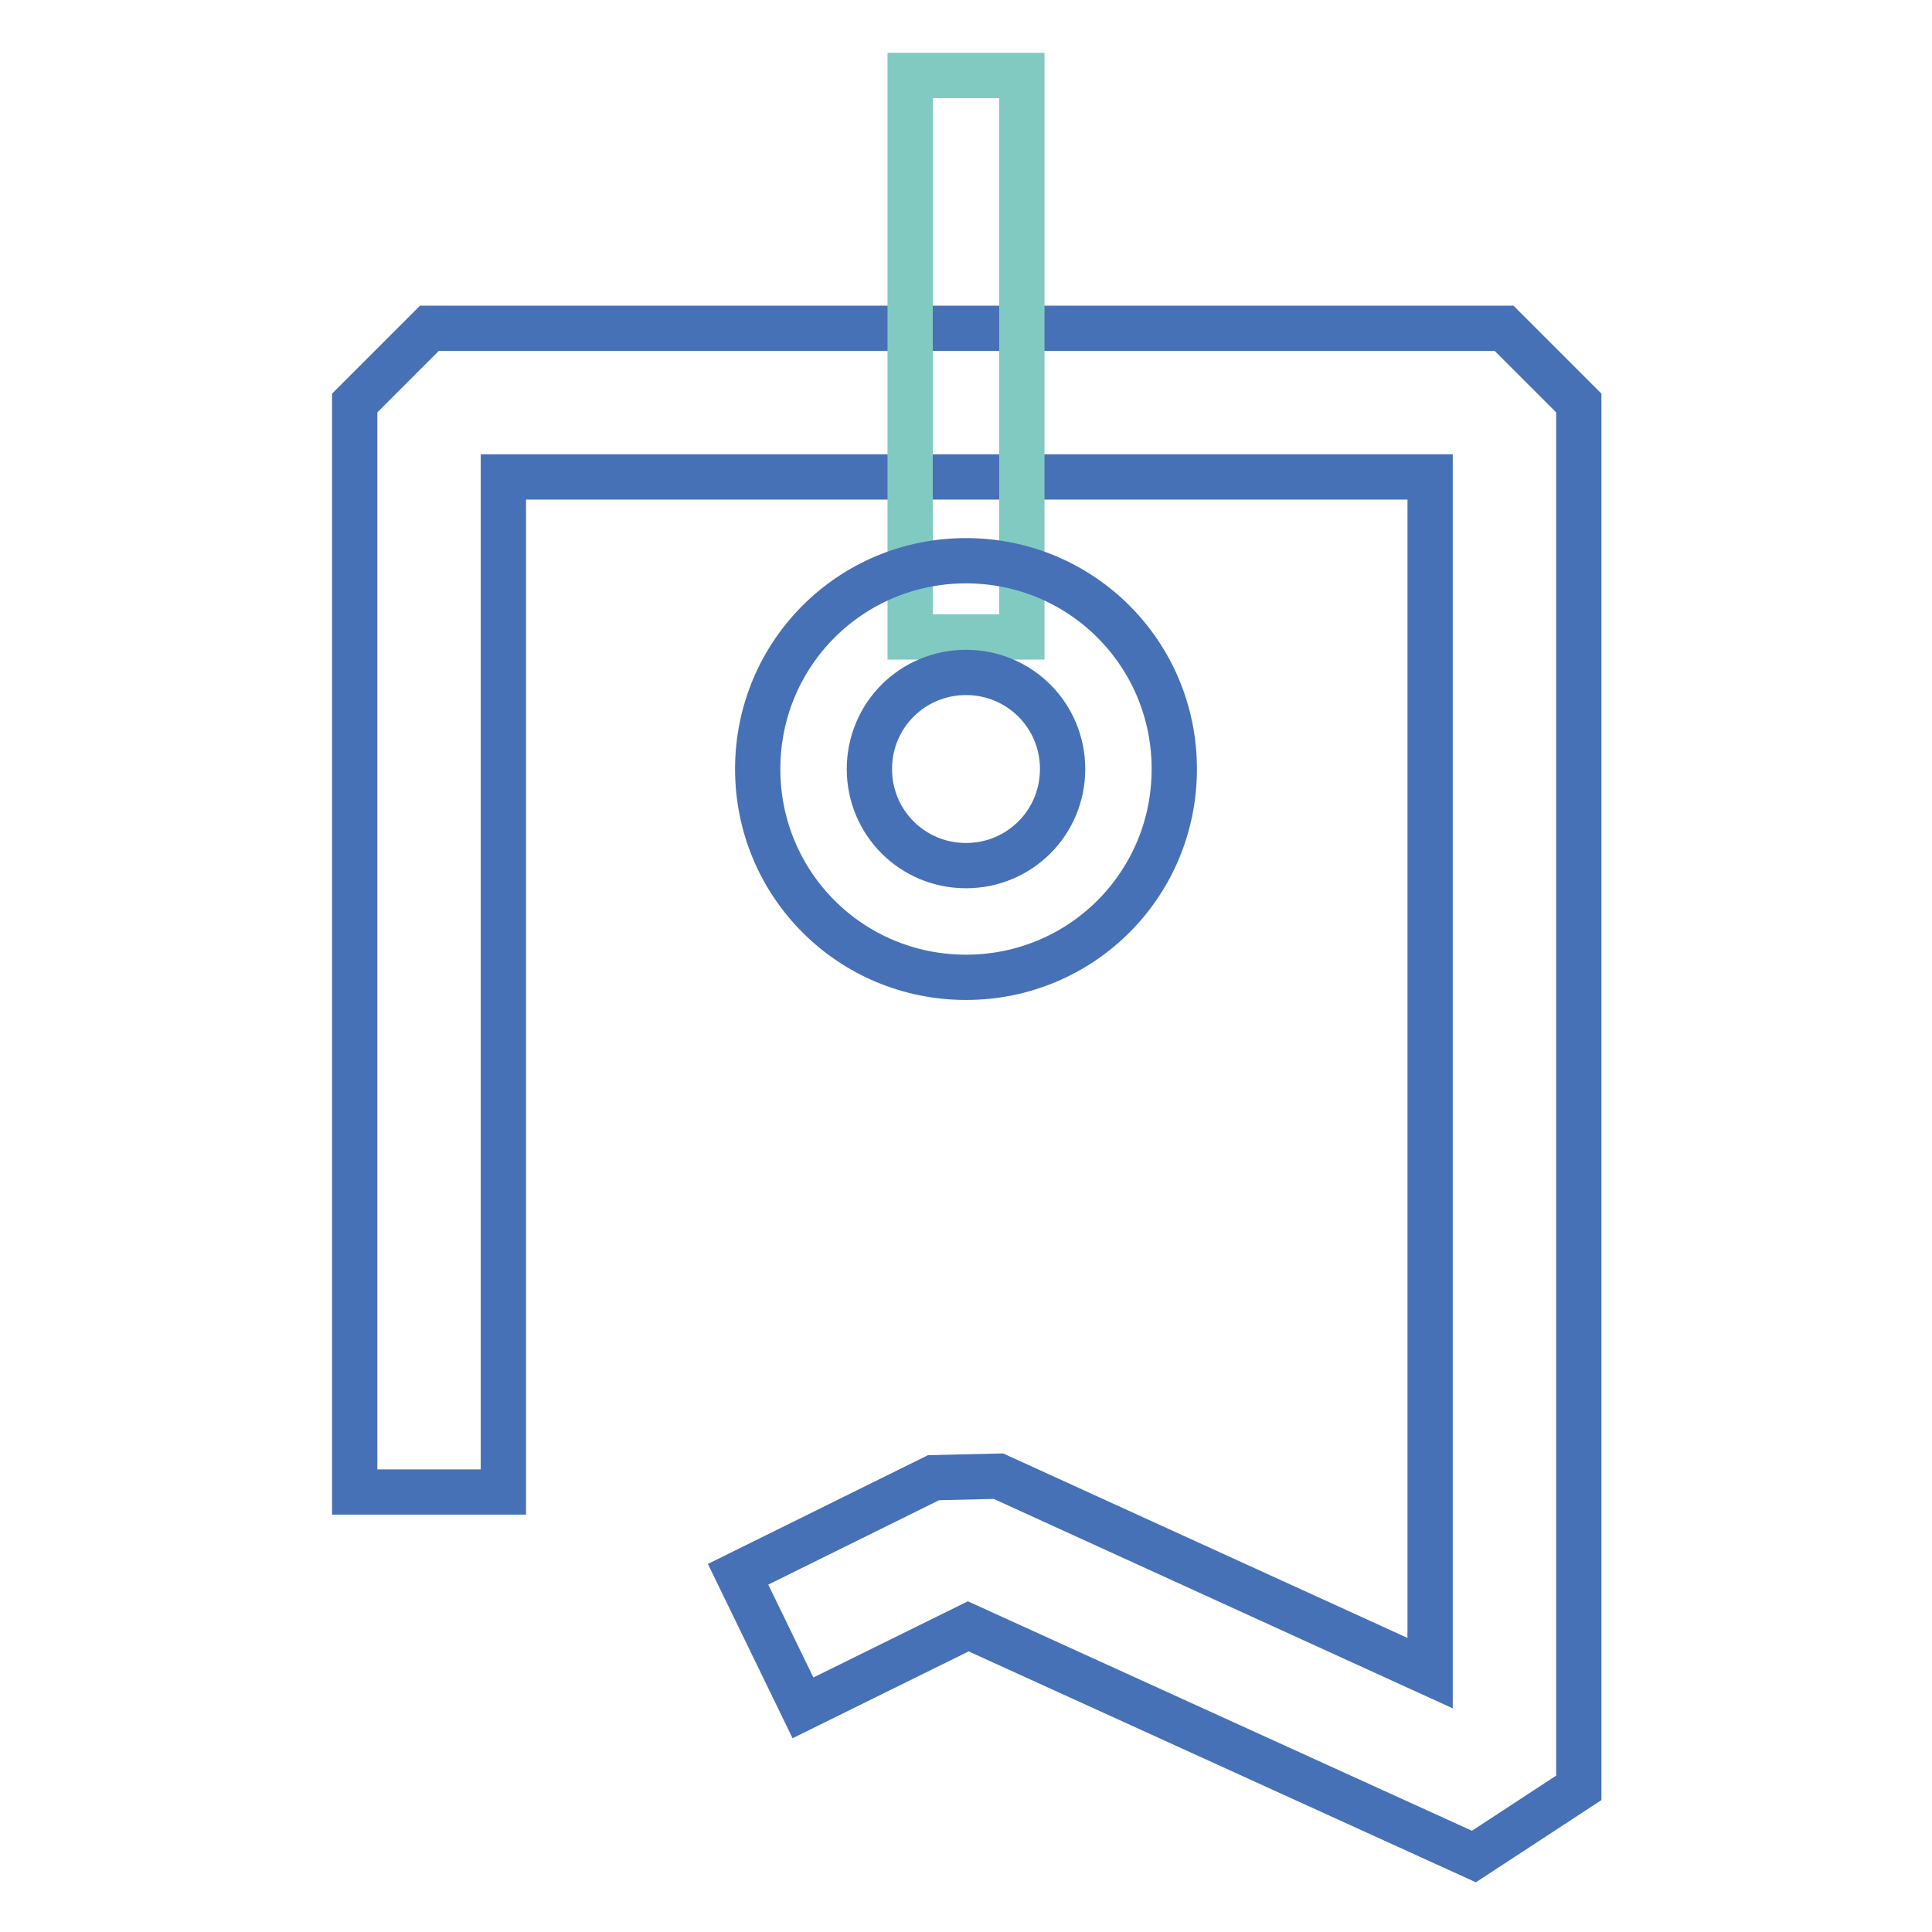 <?xml version="1.0" encoding="utf-8"?>
<!-- Svg Vector Icons : http://www.onlinewebfonts.com/icon -->
<!DOCTYPE svg PUBLIC "-//W3C//DTD SVG 1.1//EN" "http://www.w3.org/Graphics/SVG/1.1/DTD/svg11.dtd">
<svg version="1.1" xmlns="http://www.w3.org/2000/svg" xmlns:xlink="http://www.w3.org/1999/xlink" x="0px" y="0px" viewBox="0 0 256 256" enable-background="new 0 0 256 256" xml:space="preserve">
<g> <path stroke-width="6" fill-opacity="0" stroke="#4771b7"  d="M195.3,246l-67-30.5l-21.9,10.8l-8.6-17.7l25.9-12.8l8.6-0.2l57.2,26.1V63.2H66.7v134.5H47V53.4l9.9-9.9 h142.4l9.9,9.9v183.5L195.3,246z"/> <path stroke-width="6" fill-opacity="0" stroke="#81cac2"  d="M120.6,10h14.8v74.4h-14.8V10z"/> <path stroke-width="6" fill-opacity="0" stroke="#4771b7"  d="M128,129.5c-15.3,0-27.6-12.3-27.6-27.6s12.3-27.6,27.6-27.6c15.3,0,27.6,12.3,27.6,27.6 S143.3,129.5,128,129.5z M128,89.1c-7.1,0-12.8,5.7-12.8,12.8s5.7,12.8,12.8,12.8s12.8-5.7,12.8-12.8S135.1,89.1,128,89.1z"/></g>
</svg>